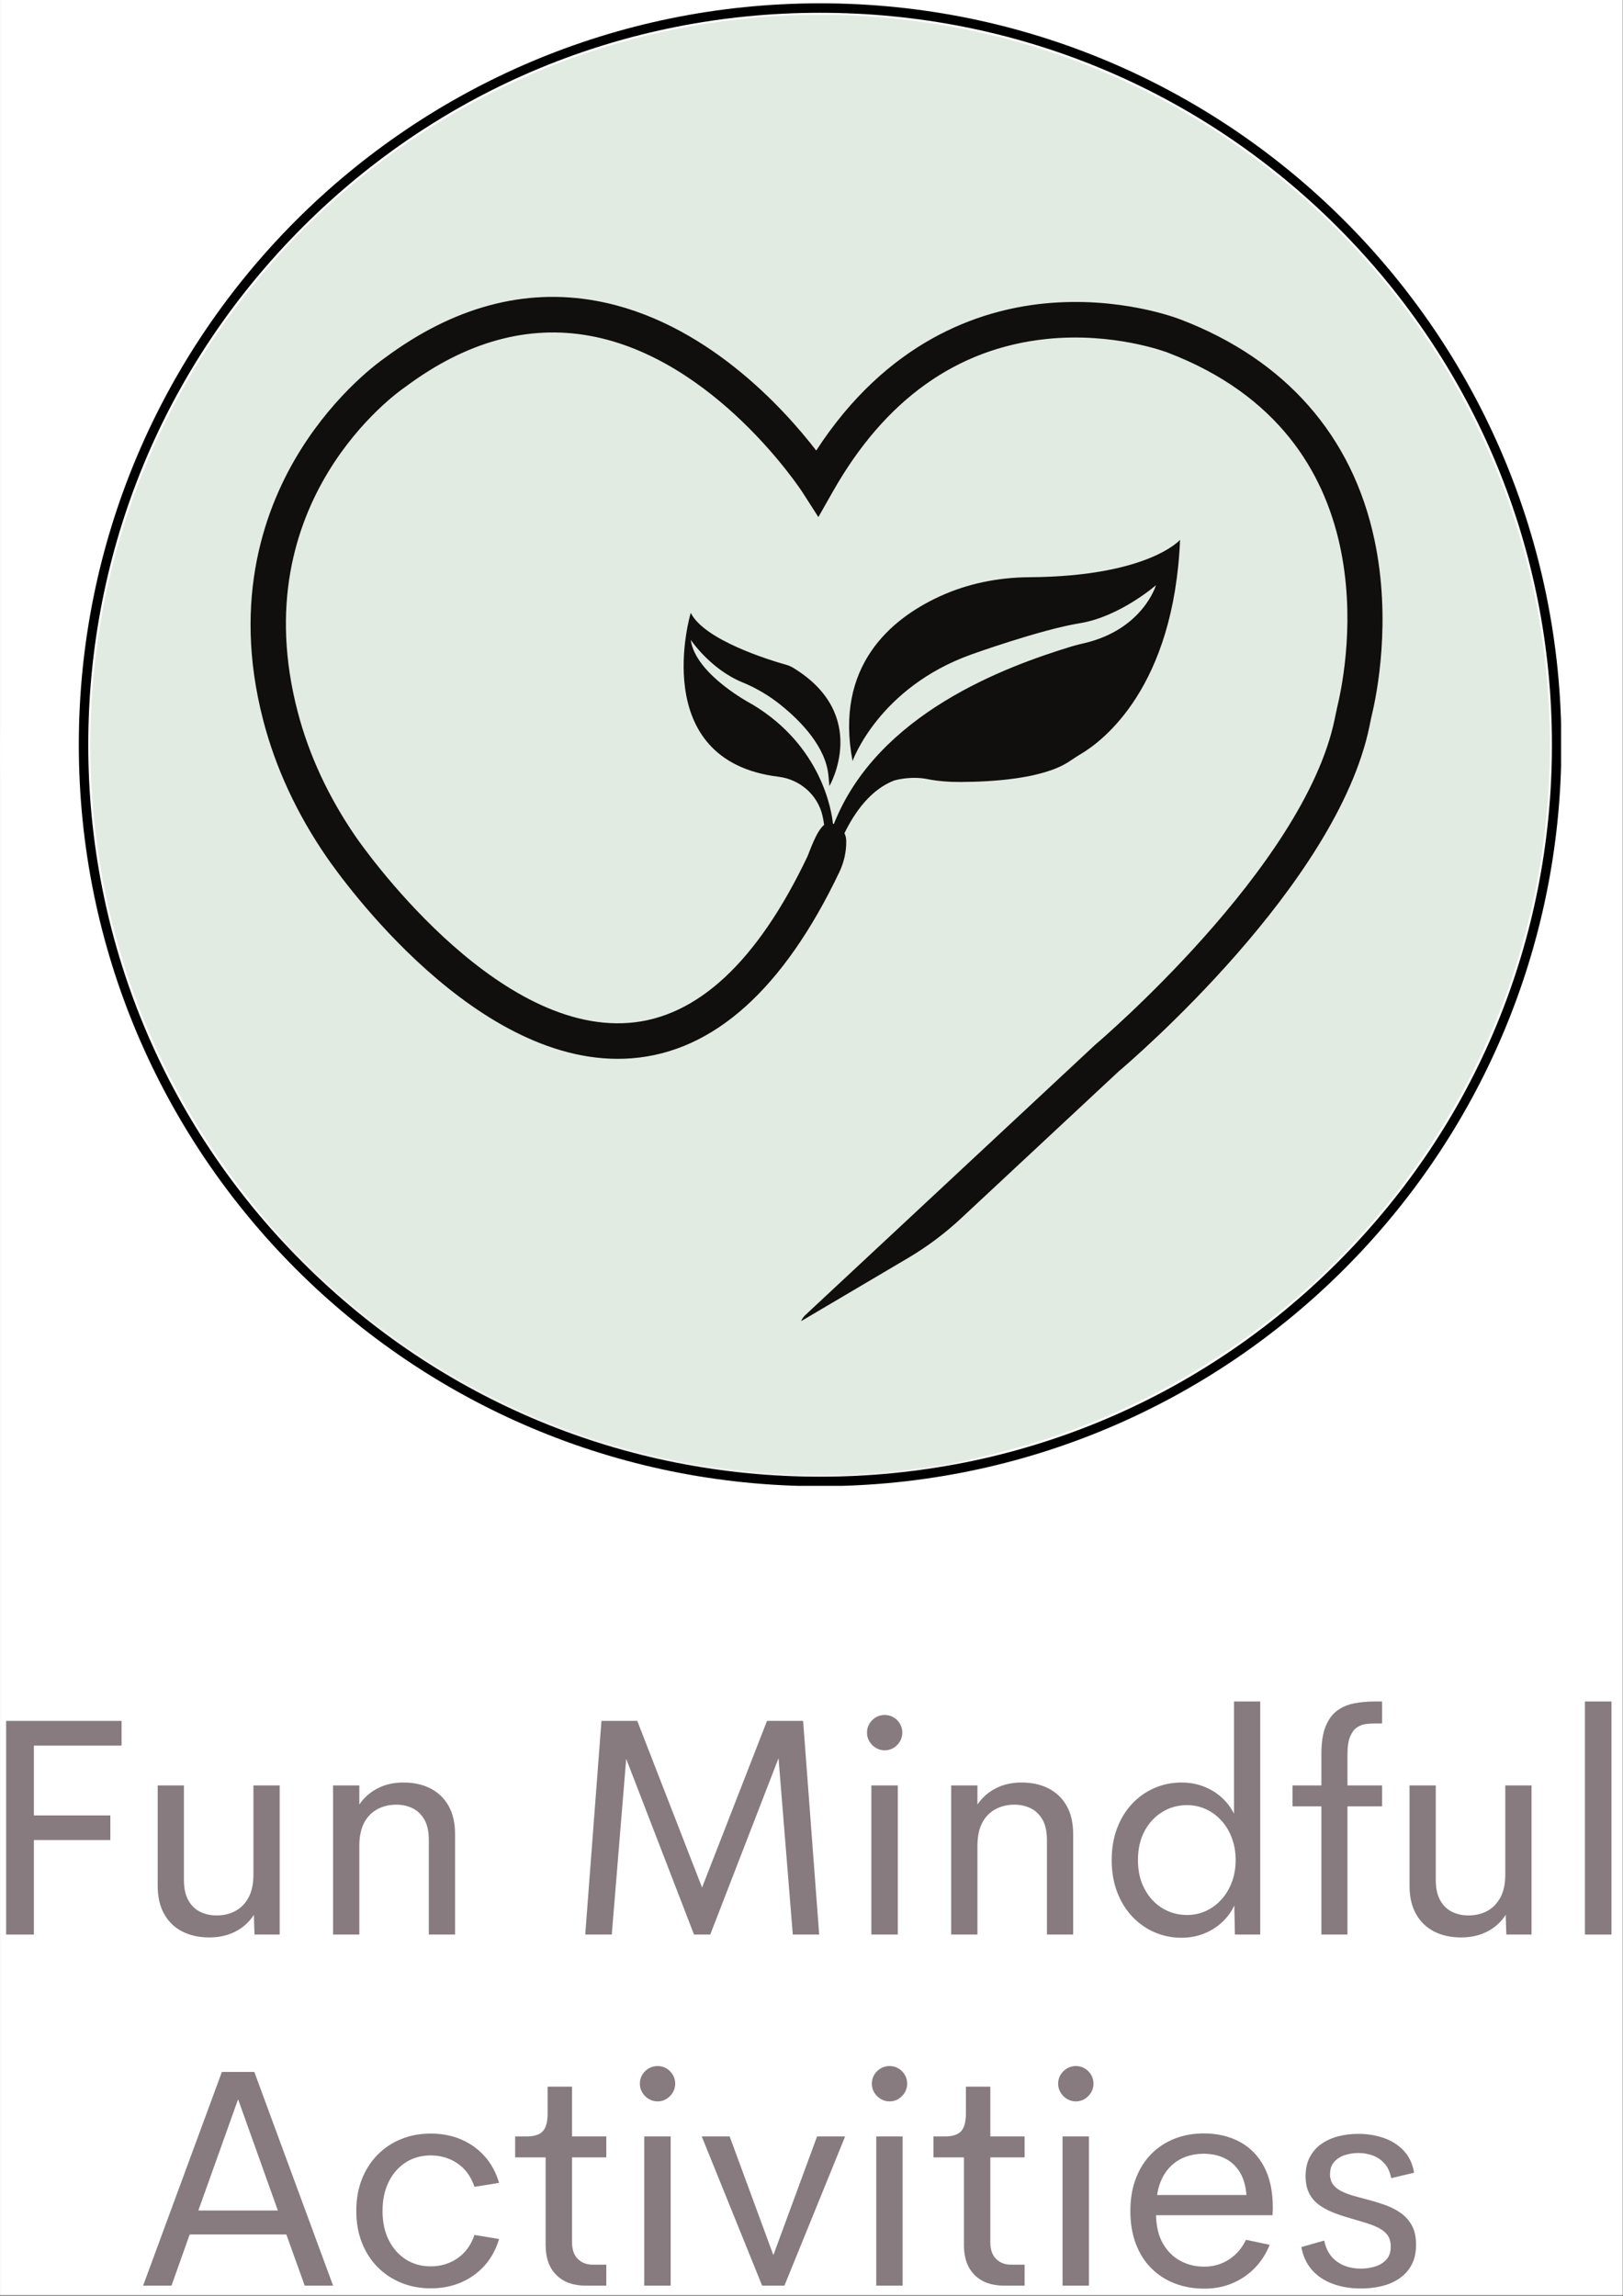 <svg version="1.0" preserveAspectRatio="xMidYMid meet" height="3175" viewBox="0 0 1683.75 2381.25" zoomAndPan="magnify" width="2245" xmlns:xlink="http://www.w3.org/1999/xlink" xmlns="http://www.w3.org/2000/svg"><rect x="0" y="0" width="1683.75" height="2381.25" fill="#333333" stroke="none"/><defs><g></g><clipPath id="226f709292"><path clip-rule="nonzero" d="M 0.141 0 L 1683.359 0 L 1683.359 2380.5 L 0.141 2380.5 Z M 0.141 0"></path></clipPath><clipPath id="a5dd0b5f41"><path clip-rule="nonzero" d="M 0.141 0 L 1683.332 0 L 1683.332 2380.457 L 0.141 2380.457 Z M 0.141 0"></path></clipPath><clipPath id="77b2819091"><path clip-rule="nonzero" d="M 0.141 0 L 1667.586 0 L 1667.586 1615.789 L 0.141 1615.789 Z M 0.141 0"></path></clipPath><clipPath id="60c8948f5a"><path clip-rule="nonzero" d="M 93.648 15.328 L 1607.961 15.328 L 1607.961 1529.641 L 93.648 1529.641 Z M 93.648 15.328"></path></clipPath><clipPath id="6debee4b52"><path clip-rule="nonzero" d="M 850.805 15.328 C 432.637 15.328 93.648 354.316 93.648 772.484 C 93.648 1190.648 432.637 1529.641 850.805 1529.641 C 1268.969 1529.641 1607.961 1190.648 1607.961 772.484 C 1607.961 354.316 1268.969 15.328 850.805 15.328 Z M 850.805 15.328"></path></clipPath><clipPath id="2daa7b6b65"><path clip-rule="nonzero" d="M 0.648 0.328 L 1514.961 0.328 L 1514.961 1514.641 L 0.648 1514.641 Z M 0.648 0.328"></path></clipPath><clipPath id="354f46e45e"><path clip-rule="nonzero" d="M 757.805 0.328 C 339.637 0.328 0.648 339.316 0.648 757.484 C 0.648 1175.648 339.637 1514.641 757.805 1514.641 C 1175.969 1514.641 1514.961 1175.648 1514.961 757.484 C 1514.961 339.316 1175.969 0.328 757.805 0.328 Z M 757.805 0.328"></path></clipPath><clipPath id="78e417e603"><rect height="1515" y="0" width="1515" x="0"></rect></clipPath><clipPath id="3ceb4e19fa"><path clip-rule="nonzero" d="M 259 307 L 1435 307 L 1435 1370.699 L 259 1370.699 Z M 259 307"></path></clipPath><clipPath id="b427d07912"><path clip-rule="nonzero" d="M 81.762 3.441 L 1619.5 3.441 L 1619.5 1541.18 L 81.762 1541.18 Z M 81.762 3.441"></path></clipPath><clipPath id="e74c4c496b"><path clip-rule="nonzero" d="M 0.141 1684 L 1683.359 1684 L 1683.359 2380.5 L 0.141 2380.5 Z M 0.141 1684"></path></clipPath><clipPath id="6a0b59bdd2"><rect height="697" y="0" width="1684" x="0"></rect></clipPath><clipPath id="ef03af3139"><rect height="2381" y="0" width="1684" x="0"></rect></clipPath></defs><g clip-path="url(#226f709292)"><path fill-rule="nonzero" fill-opacity="1" d="M 0.141 0 L 1683.359 0 L 1683.359 2380.5 L 0.141 2380.5 Z M 0.141 0" fill="#ffffff"></path><g transform="matrix(1, 0, 0, 1, 0, 0)"><g clip-path="url(#ef03af3139)"><g clip-path="url(#a5dd0b5f41)"><path fill-rule="nonzero" fill-opacity="1" d="M 0.141 0 L 1683.332 0 L 1683.332 2380.457 L 0.141 2380.457 Z M 0.141 0" fill="#ffffff"></path></g><g clip-path="url(#77b2819091)"><path fill-rule="nonzero" fill-opacity="1" d="M 1667.637 782.078 C 1667.637 795.723 1667.301 809.359 1666.633 822.988 C 1665.961 836.617 1664.961 850.223 1663.621 863.801 C 1662.285 877.379 1660.613 890.914 1658.613 904.414 C 1656.609 917.91 1654.277 931.352 1651.617 944.73 C 1648.953 958.113 1645.965 971.418 1642.648 984.66 C 1639.336 997.898 1635.695 1011.043 1631.734 1024.098 C 1627.773 1037.156 1623.496 1050.105 1618.898 1062.957 C 1614.301 1075.805 1609.395 1088.531 1604.172 1101.137 C 1598.949 1113.742 1593.422 1126.215 1587.586 1138.551 C 1581.754 1150.887 1575.621 1163.07 1569.188 1175.105 C 1562.758 1187.141 1556.031 1199.004 1549.02 1210.711 C 1542.004 1222.41 1534.707 1233.938 1527.125 1245.281 C 1519.543 1256.629 1511.688 1267.781 1503.562 1278.742 C 1495.434 1289.703 1487.039 1300.453 1478.383 1311.004 C 1469.727 1321.551 1460.82 1331.879 1451.656 1341.988 C 1442.492 1352.098 1433.086 1361.977 1423.438 1371.629 C 1413.789 1381.273 1403.91 1390.684 1393.801 1399.848 C 1383.688 1409.008 1373.359 1417.918 1362.812 1426.574 C 1352.266 1435.23 1341.512 1443.625 1330.551 1451.75 C 1319.594 1459.879 1308.438 1467.734 1297.094 1475.312 C 1285.75 1482.891 1274.223 1490.188 1262.52 1497.203 C 1250.816 1504.219 1238.949 1510.945 1226.914 1517.379 C 1214.879 1523.812 1202.695 1529.945 1190.363 1535.777 C 1178.027 1541.609 1165.555 1547.137 1152.949 1552.359 C 1140.344 1557.582 1127.617 1562.492 1114.77 1567.086 C 1101.922 1571.684 1088.969 1575.965 1075.914 1579.926 C 1062.855 1583.887 1049.707 1587.523 1036.473 1590.84 C 1023.238 1594.152 1009.926 1597.145 996.543 1599.809 C 983.16 1602.469 969.723 1604.801 956.223 1606.805 C 942.727 1608.809 929.188 1610.477 915.609 1611.816 C 902.031 1613.148 888.426 1614.152 874.797 1614.824 C 861.168 1615.496 847.531 1615.828 833.887 1615.828 C 820.242 1615.828 806.605 1615.496 792.977 1614.824 C 779.352 1614.156 765.746 1613.152 752.168 1611.82 C 738.586 1610.48 725.051 1608.812 711.551 1606.809 C 698.055 1604.805 684.613 1602.469 671.23 1599.809 C 657.848 1597.145 644.539 1594.156 631.305 1590.84 C 618.066 1587.527 604.922 1583.887 591.863 1579.926 C 578.805 1575.965 565.855 1571.684 553.008 1567.086 C 540.16 1562.492 527.434 1557.582 514.828 1552.359 C 502.219 1547.137 489.75 1541.609 477.414 1535.777 C 465.078 1529.945 452.895 1523.812 440.863 1517.379 C 428.828 1510.945 416.961 1504.219 405.254 1497.203 C 393.551 1490.188 382.027 1482.887 370.684 1475.309 C 359.336 1467.734 348.184 1459.879 337.223 1451.75 C 326.266 1443.625 315.512 1435.23 304.965 1426.574 C 294.414 1417.918 284.086 1409.008 273.977 1399.848 C 263.867 1390.68 253.988 1381.273 244.34 1371.625 C 234.691 1361.977 225.285 1352.098 216.121 1341.988 C 206.957 1331.879 198.047 1321.551 189.391 1311.004 C 180.734 1300.453 172.344 1289.703 164.215 1278.742 C 156.086 1267.781 148.23 1256.629 140.652 1245.281 C 133.07 1233.938 125.773 1222.41 118.758 1210.707 C 111.742 1199.004 105.02 1187.137 98.586 1175.102 C 92.156 1163.066 86.023 1150.887 80.188 1138.551 C 74.355 1126.215 68.828 1113.742 63.605 1101.137 C 58.383 1088.531 53.473 1075.805 48.879 1062.957 C 44.281 1050.109 40 1037.156 36.039 1024.102 C 32.078 1011.043 28.441 997.898 25.125 984.66 C 21.809 971.418 18.82 958.113 16.16 944.73 C 13.496 931.352 11.164 917.91 9.164 904.414 C 7.16 890.914 5.492 877.379 4.152 863.801 C 2.816 850.223 1.812 836.617 1.145 822.988 C 0.473 809.359 0.141 795.723 0.141 782.078 C 0.141 768.43 0.473 754.793 1.145 741.168 C 1.812 727.543 2.816 713.938 4.152 700.359 C 5.492 686.777 7.16 673.238 9.164 659.746 C 11.164 646.246 13.496 632.809 16.16 619.426 C 18.82 606.043 21.809 592.734 25.125 579.496 C 28.441 566.258 32.078 553.113 36.039 540.055 C 40 527 44.281 514.047 48.879 501.199 C 53.473 488.352 58.383 475.625 63.605 463.016 C 68.828 450.41 74.355 437.938 80.188 425.602 C 86.023 413.266 92.156 401.086 98.586 389.051 C 105.02 377.016 111.742 365.152 118.758 353.445 C 125.773 341.742 133.07 330.215 140.652 318.871 C 148.23 307.527 156.086 296.371 164.215 285.41 C 172.344 274.449 180.734 263.699 189.391 253.152 C 198.047 242.605 206.957 232.273 216.121 222.164 C 225.285 212.055 234.691 202.176 244.34 192.531 C 253.988 182.883 263.867 173.473 273.977 164.309 C 284.086 155.145 294.414 146.238 304.965 137.582 C 315.512 128.926 326.266 120.531 337.223 112.406 C 348.184 104.281 359.336 96.422 370.684 88.844 C 382.027 81.266 393.551 73.965 405.254 66.949 C 416.961 59.938 428.828 53.215 440.863 46.781 C 452.895 40.348 465.078 34.215 477.414 28.379 C 489.75 22.547 502.219 17.02 514.828 11.797 C 527.434 6.574 540.16 1.664 553.008 -2.934 C 565.855 -7.527 578.805 -11.809 591.863 -15.77 C 604.922 -19.73 618.066 -23.371 631.305 -26.684 C 644.539 -30 657.848 -32.992 671.23 -35.652 C 684.613 -38.312 698.055 -40.645 711.551 -42.648 C 725.051 -44.645 738.586 -46.312 752.168 -47.656 C 765.746 -48.992 779.352 -49.996 792.977 -50.668 C 806.605 -51.336 820.242 -51.672 833.887 -51.672 C 847.531 -51.672 861.168 -51.336 874.797 -50.668 C 888.426 -49.996 902.031 -48.992 915.609 -47.656 C 929.188 -46.312 942.727 -44.645 956.223 -42.648 C 969.723 -40.645 983.16 -38.312 996.543 -35.652 C 1009.926 -32.992 1023.238 -30 1036.473 -26.684 C 1049.707 -23.371 1062.855 -19.73 1075.914 -15.77 C 1088.969 -11.809 1101.922 -7.531 1114.77 -2.934 C 1127.617 1.66 1140.344 6.57 1152.949 11.793 C 1165.555 17.016 1178.027 22.543 1190.363 28.379 C 1202.695 34.207 1214.879 40.34 1226.914 46.773 C 1238.949 53.207 1250.816 59.93 1262.52 66.945 C 1274.223 73.961 1285.75 81.258 1297.094 88.84 C 1308.438 96.422 1319.594 104.277 1330.551 112.406 C 1341.512 120.531 1352.266 128.926 1362.812 137.582 C 1373.359 146.238 1383.688 155.145 1393.801 164.309 C 1403.91 173.473 1413.789 182.883 1423.438 192.527 C 1433.086 202.176 1442.492 212.055 1451.656 222.164 C 1460.82 232.273 1469.727 242.602 1478.383 253.148 C 1487.039 263.699 1495.434 274.449 1503.562 285.406 C 1511.688 296.367 1519.543 307.523 1527.125 318.867 C 1534.707 330.211 1542.004 341.734 1549.02 353.441 C 1556.031 365.148 1562.758 377.016 1569.188 389.047 C 1575.621 401.082 1581.754 413.266 1587.586 425.598 C 1593.422 437.938 1598.949 450.41 1604.172 463.012 C 1609.395 475.621 1614.301 488.348 1618.898 501.191 C 1623.496 514.039 1627.773 526.996 1631.734 540.055 C 1635.695 553.109 1639.336 566.258 1642.648 579.492 C 1645.965 592.73 1648.953 606.039 1651.617 619.422 C 1654.277 632.805 1656.609 646.242 1658.613 659.742 C 1660.613 673.238 1662.285 686.777 1663.621 700.359 C 1664.961 713.938 1665.961 727.543 1666.633 741.168 C 1667.301 754.793 1667.637 768.43 1667.637 782.078 Z M 1667.637 782.078" fill="#ffffff"></path></g><path fill-rule="nonzero" fill-opacity="0.059" d="M 1546.473 823.246 C 1546.473 834.91 1546.188 846.566 1545.613 858.211 C 1545.043 869.855 1544.184 881.488 1543.043 893.098 C 1541.898 904.703 1540.473 916.273 1538.762 927.809 C 1537.051 939.344 1535.055 950.832 1532.781 962.27 C 1530.508 973.707 1527.953 985.082 1525.117 996.391 C 1522.285 1007.703 1519.176 1018.941 1515.789 1030.102 C 1512.406 1041.258 1508.746 1052.332 1504.82 1063.312 C 1500.891 1074.289 1496.695 1085.168 1492.23 1095.945 C 1487.77 1106.719 1483.043 1117.375 1478.059 1127.918 C 1473.07 1138.461 1467.832 1148.875 1462.332 1159.16 C 1456.836 1169.445 1451.09 1179.586 1445.094 1189.59 C 1439.098 1199.594 1432.859 1209.445 1426.383 1219.145 C 1419.902 1228.84 1413.191 1238.371 1406.242 1247.738 C 1399.297 1257.102 1392.121 1266.293 1384.723 1275.309 C 1377.328 1284.324 1369.711 1293.148 1361.879 1301.789 C 1354.047 1310.434 1346.008 1318.875 1337.762 1327.121 C 1329.516 1335.371 1321.074 1343.41 1312.43 1351.242 C 1303.789 1359.074 1294.965 1366.691 1285.949 1374.09 C 1276.934 1381.484 1267.742 1388.66 1258.375 1395.605 C 1249.008 1402.555 1239.477 1409.266 1229.781 1415.746 C 1220.082 1422.223 1210.234 1428.457 1200.23 1434.453 C 1190.227 1440.453 1180.086 1446.195 1169.801 1451.695 C 1159.516 1457.191 1149.102 1462.434 1138.559 1467.418 C 1128.016 1472.402 1117.359 1477.125 1106.582 1481.59 C 1095.809 1486.059 1084.934 1490.25 1073.953 1494.18 C 1062.973 1498.105 1051.902 1501.766 1040.742 1505.148 C 1029.582 1508.535 1018.344 1511.645 1007.031 1514.477 C 995.719 1517.312 984.344 1519.867 972.906 1522.141 C 961.469 1524.414 949.98 1526.406 938.445 1528.121 C 926.91 1529.832 915.34 1531.258 903.734 1532.402 C 892.129 1533.543 880.5 1534.402 868.852 1534.973 C 857.207 1535.547 845.551 1535.828 833.887 1535.832 C 822.227 1535.828 810.57 1535.547 798.922 1534.973 C 787.277 1534.402 775.648 1533.543 764.043 1532.402 C 752.438 1531.258 740.867 1529.832 729.332 1528.121 C 717.793 1526.406 706.309 1524.414 694.871 1522.141 C 683.434 1519.863 672.059 1517.309 660.746 1514.473 C 649.434 1511.645 638.195 1508.535 627.035 1505.148 C 615.875 1501.766 604.805 1498.105 593.824 1494.18 C 582.844 1490.25 571.969 1486.059 561.195 1481.59 C 550.418 1477.125 539.762 1472.402 529.219 1467.418 C 518.676 1462.43 508.262 1457.188 497.977 1451.691 C 487.695 1446.195 477.551 1440.445 467.547 1434.449 C 457.543 1428.453 447.695 1422.219 437.996 1415.742 C 428.301 1409.262 418.77 1402.551 409.402 1395.605 C 400.035 1388.66 390.844 1381.484 381.828 1374.09 C 372.816 1366.691 363.988 1359.074 355.348 1351.242 C 346.703 1343.41 338.262 1335.371 330.016 1327.125 C 321.77 1318.879 313.73 1310.434 305.898 1301.793 C 298.066 1293.152 290.453 1284.324 283.055 1275.309 C 275.656 1266.293 268.48 1257.102 261.535 1247.738 C 254.59 1238.371 247.875 1228.84 241.395 1219.145 C 234.918 1209.445 228.68 1199.594 222.684 1189.59 C 216.688 1179.586 210.941 1169.445 205.445 1159.16 C 199.949 1148.875 194.707 1138.465 189.719 1127.922 C 184.734 1117.379 180.008 1106.719 175.547 1095.945 C 171.082 1085.168 166.887 1074.289 162.957 1063.312 C 159.031 1052.332 155.371 1041.258 151.988 1030.102 C 148.602 1018.941 145.492 1007.703 142.66 996.391 C 139.824 985.082 137.27 973.703 134.996 962.266 C 132.719 950.828 130.727 939.344 129.016 927.805 C 127.305 916.27 125.879 904.699 124.734 893.094 C 123.59 881.488 122.734 869.855 122.16 858.211 C 121.59 846.566 121.305 834.91 121.305 823.246 C 121.305 811.582 121.59 799.926 122.16 788.281 C 122.734 776.637 123.59 765.004 124.734 753.398 C 125.879 741.793 127.305 730.223 129.016 718.684 C 130.727 707.148 132.719 695.664 134.996 684.227 C 137.27 672.785 139.824 661.41 142.66 650.102 C 145.492 638.789 148.602 627.555 151.988 616.398 C 155.371 605.238 159.031 594.168 162.957 583.184 C 166.887 572.203 171.082 561.328 175.547 550.551 C 180.008 539.777 184.734 529.117 189.719 518.578 C 194.707 508.035 199.945 497.621 205.445 487.34 C 210.941 477.055 216.688 466.91 222.684 456.906 C 228.68 446.902 234.918 437.055 241.395 427.355 C 247.875 417.656 254.586 408.125 261.535 398.762 C 268.48 389.391 275.656 380.199 283.055 371.188 C 290.449 362.168 298.066 353.344 305.898 344.703 C 313.73 336.059 321.77 327.617 330.016 319.371 C 338.262 311.125 346.703 303.086 355.344 295.254 C 363.988 287.422 372.812 279.809 381.828 272.41 C 390.844 265.012 400.035 257.836 409.402 250.887 C 418.77 243.941 428.301 237.23 437.996 230.75 C 447.695 224.273 457.543 218.035 467.547 212.039 C 477.551 206.043 487.691 200.297 497.977 194.801 C 508.262 189.305 518.676 184.066 529.219 179.082 C 539.762 174.094 550.418 169.371 561.195 164.906 C 571.969 160.438 582.844 156.242 593.824 152.312 C 604.805 148.383 615.875 144.727 627.035 141.344 C 638.195 137.961 649.434 134.852 660.746 132.02 C 672.059 129.184 683.434 126.633 694.871 124.352 C 706.309 122.082 717.793 120.086 729.332 118.375 C 740.867 116.664 752.438 115.238 764.043 114.094 C 775.648 112.953 787.273 112.094 798.922 111.523 C 810.57 110.949 822.227 110.664 833.887 110.664 C 845.551 110.664 857.203 110.949 868.852 111.523 C 880.5 112.094 892.129 112.953 903.734 114.094 C 915.34 115.238 926.91 116.668 938.445 118.379 C 949.98 120.09 961.469 122.086 972.906 124.355 C 984.344 126.633 995.719 129.188 1007.031 132.02 C 1018.344 134.852 1029.582 137.961 1040.742 141.344 C 1051.898 144.727 1062.969 148.383 1073.949 152.312 C 1084.93 156.238 1095.809 160.434 1106.582 164.902 C 1117.355 169.367 1128.016 174.094 1138.559 179.078 C 1149.098 184.066 1159.512 189.305 1169.797 194.801 C 1180.082 200.297 1190.227 206.043 1200.23 212.039 C 1210.23 218.035 1220.082 224.273 1229.777 230.75 C 1239.477 237.23 1249.008 243.941 1258.375 250.887 C 1267.742 257.836 1276.934 265.008 1285.945 272.406 C 1294.961 279.809 1303.789 287.422 1312.43 295.254 C 1321.07 303.086 1329.516 311.125 1337.762 319.371 C 1346.008 327.617 1354.047 336.059 1361.879 344.703 C 1369.711 353.344 1377.324 362.168 1384.723 371.188 C 1392.121 380.199 1399.293 389.391 1406.242 398.758 C 1413.188 408.121 1419.902 417.652 1426.379 427.352 C 1432.859 437.051 1439.098 446.898 1445.094 456.906 C 1451.086 466.91 1456.836 477.055 1462.332 487.336 C 1467.828 497.621 1473.07 508.031 1478.059 518.574 C 1483.043 529.117 1487.766 539.773 1492.23 550.547 C 1496.691 561.324 1500.891 572.199 1504.816 583.18 C 1508.746 594.16 1512.402 605.23 1515.789 616.391 C 1519.176 627.551 1522.285 638.789 1525.117 650.102 C 1527.949 661.41 1530.504 672.785 1532.781 684.227 C 1535.055 695.664 1537.051 707.148 1538.762 718.684 C 1540.473 730.223 1541.898 741.793 1543.043 753.398 C 1544.184 765.004 1545.043 776.637 1545.613 788.281 C 1546.188 799.926 1546.473 811.582 1546.473 823.246 Z M 1546.473 823.246" fill="#000000"></path><path fill-rule="nonzero" fill-opacity="1" d="M 1518.516 782.078 C 1518.516 793.281 1518.238 804.48 1517.688 815.672 C 1517.141 826.863 1516.316 838.031 1515.219 849.18 C 1514.117 860.332 1512.746 871.449 1511.105 882.535 C 1509.461 893.617 1507.547 904.652 1505.359 915.641 C 1503.172 926.633 1500.719 937.559 1497.996 948.426 C 1495.273 959.297 1492.289 970.09 1489.035 980.816 C 1485.781 991.539 1482.27 1002.172 1478.492 1012.723 C 1474.719 1023.27 1470.688 1033.723 1466.398 1044.074 C 1462.113 1054.426 1457.574 1064.668 1452.781 1074.793 C 1447.992 1084.922 1442.957 1094.926 1437.676 1104.809 C 1432.395 1114.688 1426.871 1124.434 1421.113 1134.047 C 1415.352 1143.656 1409.359 1153.121 1403.133 1162.438 C 1396.91 1171.754 1390.461 1180.914 1383.785 1189.914 C 1377.109 1198.91 1370.219 1207.742 1363.113 1216.406 C 1356.004 1225.066 1348.688 1233.547 1341.164 1241.848 C 1333.637 1250.152 1325.914 1258.262 1317.992 1266.184 C 1310.07 1274.109 1301.957 1281.832 1293.656 1289.355 C 1285.352 1296.879 1276.871 1304.195 1268.211 1311.305 C 1259.551 1318.41 1250.719 1325.301 1241.719 1331.973 C 1232.719 1338.648 1223.562 1345.094 1214.246 1351.32 C 1204.93 1357.547 1195.469 1363.543 1185.855 1369.301 C 1176.246 1375.062 1166.5 1380.586 1156.617 1385.867 C 1146.738 1391.152 1136.73 1396.188 1126.605 1400.973 C 1116.477 1405.762 1106.234 1410.301 1095.883 1414.59 C 1085.531 1418.875 1075.082 1422.906 1064.531 1426.684 C 1053.98 1430.461 1043.348 1433.977 1032.625 1437.227 C 1021.902 1440.477 1011.109 1443.465 1000.238 1446.188 C 989.371 1448.91 978.441 1451.363 967.453 1453.547 C 956.461 1455.73 945.426 1457.648 934.344 1459.293 C 923.262 1460.938 912.145 1462.309 900.992 1463.41 C 889.844 1464.504 878.672 1465.328 867.48 1465.879 C 856.289 1466.43 845.094 1466.707 833.887 1466.707 C 822.684 1466.707 811.484 1466.43 800.297 1465.883 C 789.105 1465.332 777.934 1464.504 766.781 1463.41 C 755.633 1462.309 744.516 1460.938 733.434 1459.293 C 722.348 1457.648 711.312 1455.73 700.324 1453.547 C 689.336 1451.363 678.406 1448.91 667.539 1446.188 C 656.668 1443.465 645.875 1440.477 635.152 1437.227 C 624.43 1433.973 613.793 1430.457 603.246 1426.684 C 592.695 1422.906 582.246 1418.875 571.895 1414.586 C 561.543 1410.297 551.301 1405.758 541.172 1400.973 C 531.043 1396.18 521.039 1391.145 511.156 1385.867 C 501.277 1380.582 491.531 1375.062 481.918 1369.297 C 472.309 1363.535 462.848 1357.543 453.531 1351.32 C 444.215 1345.094 435.055 1338.645 426.059 1331.973 C 417.059 1325.301 408.227 1318.406 399.566 1311.297 C 390.906 1304.191 382.422 1296.875 374.121 1289.352 C 365.82 1281.828 357.707 1274.102 349.785 1266.18 C 341.863 1258.258 334.137 1250.145 326.613 1241.84 C 319.09 1233.539 311.773 1225.059 304.664 1216.398 C 297.559 1207.738 290.664 1198.906 283.992 1189.906 C 277.316 1180.91 270.867 1171.75 264.641 1162.43 C 258.418 1153.113 252.426 1143.648 246.664 1134.039 C 240.906 1124.43 235.383 1114.684 230.102 1104.805 C 224.82 1094.922 219.785 1084.918 214.992 1074.789 C 210.203 1064.66 205.664 1054.418 201.375 1044.07 C 197.09 1033.719 193.059 1023.27 189.281 1012.723 C 185.508 1002.168 181.996 991.535 178.742 980.816 C 175.488 970.09 172.504 959.297 169.781 948.426 C 167.059 937.559 164.602 926.633 162.418 915.641 C 160.23 904.652 158.316 893.617 156.672 882.535 C 155.027 871.449 153.656 860.332 152.559 849.18 C 151.461 838.031 150.637 826.863 150.086 815.672 C 149.535 804.48 149.262 793.281 149.262 782.078 C 149.262 770.875 149.539 759.676 150.086 748.48 C 150.637 737.289 151.461 726.121 152.559 714.977 C 153.656 703.824 155.027 692.703 156.672 681.621 C 158.316 670.535 160.23 659.5 162.418 648.512 C 164.602 637.52 167.059 626.594 169.781 615.727 C 172.504 604.859 175.488 594.066 178.742 583.34 C 181.996 572.617 185.508 561.98 189.281 551.43 C 193.059 540.883 197.09 530.43 201.375 520.082 C 205.664 509.73 210.203 499.492 214.992 489.363 C 219.785 479.234 224.82 469.23 230.102 459.352 C 235.383 449.465 240.906 439.723 246.664 430.109 C 252.426 420.496 258.418 411.035 264.641 401.719 C 270.867 392.402 277.316 383.246 283.992 374.246 C 290.664 365.246 297.559 356.418 304.664 347.758 C 311.773 339.094 319.09 330.613 326.613 322.312 C 334.137 314.012 341.863 305.898 349.785 297.977 C 357.707 290.051 365.82 282.328 374.121 274.805 C 382.422 267.281 390.906 259.965 399.566 252.855 C 408.227 245.746 417.059 238.855 426.059 232.184 C 435.055 225.508 444.215 219.059 453.531 212.832 C 462.848 206.605 472.309 200.613 481.922 194.855 C 491.531 189.094 501.277 183.574 511.156 178.293 C 521.039 173.012 531.043 167.973 541.172 163.184 C 551.301 158.395 561.543 153.855 571.895 149.57 C 582.246 145.281 592.695 141.25 603.246 137.477 C 613.793 133.699 624.43 130.184 635.152 126.938 C 645.875 123.684 656.668 120.695 667.539 117.973 C 678.406 115.25 689.336 112.793 700.324 110.605 C 711.312 108.422 722.348 106.504 733.434 104.863 C 744.516 103.219 755.633 101.848 766.781 100.754 C 777.934 99.656 789.105 98.828 800.297 98.277 C 811.484 97.727 822.684 97.453 833.887 97.453 C 845.094 97.453 856.289 97.727 867.48 98.277 C 878.672 98.828 889.844 99.656 900.992 100.754 C 912.145 101.848 923.262 103.219 934.344 104.863 C 945.426 106.508 956.461 108.422 967.453 110.605 C 978.441 112.793 989.371 115.25 1000.238 117.973 C 1011.105 120.695 1021.902 123.684 1032.625 126.938 C 1043.348 130.184 1053.98 133.699 1064.531 137.477 C 1075.082 141.25 1085.531 145.281 1095.883 149.57 C 1106.234 153.855 1116.477 158.395 1126.605 163.184 C 1136.73 167.973 1146.738 173.012 1156.617 178.297 C 1166.5 183.578 1176.246 189.098 1185.855 194.855 C 1195.465 200.617 1204.93 206.609 1214.246 212.836 C 1223.562 219.062 1232.719 225.512 1241.719 232.184 C 1250.719 238.859 1259.551 245.75 1268.211 252.859 C 1276.871 259.969 1285.352 267.285 1293.656 274.809 C 1301.957 282.332 1310.07 290.055 1317.992 297.977 C 1325.914 305.898 1333.637 314.012 1341.164 322.312 C 1348.688 330.613 1356.004 339.094 1363.109 347.758 C 1370.219 356.418 1377.109 365.246 1383.785 374.246 C 1390.461 383.246 1396.91 392.402 1403.133 401.723 C 1409.359 411.039 1415.352 420.5 1421.113 430.109 C 1426.871 439.723 1432.395 449.469 1437.676 459.352 C 1442.957 469.23 1447.992 479.234 1452.781 489.367 C 1457.574 499.492 1462.113 509.734 1466.398 520.086 C 1470.688 530.434 1474.719 540.887 1478.492 551.438 C 1482.27 561.988 1485.781 572.617 1489.035 583.34 C 1492.285 594.066 1495.273 604.859 1497.996 615.727 C 1500.719 626.598 1503.172 637.523 1505.359 648.516 C 1507.547 659.504 1509.461 670.539 1511.105 681.621 C 1512.746 692.707 1514.117 703.824 1515.219 714.977 C 1516.316 726.121 1517.141 737.289 1517.688 748.48 C 1518.238 759.676 1518.516 770.875 1518.516 782.078 Z M 1518.516 782.078" fill="#124f86"></path><path fill-rule="nonzero" fill-opacity="1" d="M 202.871 1047.246 C 211.051 1066.855 220.125 1086.043 230.094 1104.805 C 240.668 1124.574 252.188 1143.777 264.648 1162.422 C 277.109 1181.062 290.449 1199.051 304.676 1216.383 C 318.891 1233.723 333.922 1250.32 349.77 1266.18 C 365.629 1282.035 382.23 1297.074 399.566 1311.305 C 416.898 1325.527 434.887 1338.867 453.531 1351.328 C 472.168 1363.781 491.375 1375.293 511.145 1385.859 C 530.926 1396.426 551.18 1406 571.906 1414.582 C 592.617 1423.16 613.703 1430.707 635.156 1437.215 C 656.617 1443.73 678.344 1449.18 700.336 1453.559 C 722.324 1457.93 744.477 1461.219 766.789 1463.414 C 789.105 1465.609 811.473 1466.703 833.895 1466.699 C 841.516 1466.699 849.137 1466.566 856.754 1466.309 C 864.379 1466.059 872 1465.68 879.613 1465.18 C 887.223 1464.672 894.824 1464.043 902.414 1463.281 C 910.004 1462.508 917.574 1461.613 925.133 1460.59 C 932.695 1459.574 940.242 1458.43 947.766 1457.16 C 955.285 1455.898 962.781 1454.512 970.258 1453 C 977.734 1451.48 985.184 1449.836 992.605 1448.07 C 1000.023 1446.297 1007.406 1444.398 1014.758 1442.375 C 1022.121 1440.363 1029.445 1438.23 1036.738 1435.973 C 1044.02 1433.715 1051.262 1431.336 1058.465 1428.836 C 1065.664 1426.332 1072.824 1423.703 1079.938 1420.961 C 1087.055 1418.219 1094.129 1415.355 1101.152 1412.379 C 1108.172 1409.395 1115.141 1406.297 1122.059 1403.086 C 1128.977 1399.879 1135.84 1396.555 1142.648 1393.117 C 1149.461 1389.68 1156.211 1386.129 1162.902 1382.465 C 1169.594 1378.797 1176.223 1375.02 1182.789 1371.137 C 1189.352 1367.246 1195.848 1363.254 1202.277 1359.152 C 1208.703 1355.047 1215.055 1350.836 1221.34 1346.52 C 1227.637 1342.203 1233.859 1337.785 1240.008 1333.266 C 1246.145 1328.738 1252.207 1324.109 1258.191 1319.383 C 1264.176 1314.656 1270.074 1309.836 1275.898 1304.91 C 1281.723 1299.98 1287.461 1294.957 1293.121 1289.84 C 1298.777 1284.719 1304.348 1279.508 1309.832 1274.203 C 1315.312 1268.902 1320.703 1263.512 1326.008 1258.031 C 1331.312 1252.543 1336.523 1246.977 1341.641 1241.316 C 1346.762 1235.66 1351.785 1229.918 1356.711 1224.094 C 1361.637 1218.273 1366.461 1212.371 1371.188 1206.391 C 1375.914 1200.395 1380.543 1194.324 1385.066 1188.176 C 1389.59 1182.035 1394.008 1175.82 1398.324 1169.539 C 1402.641 1163.254 1406.852 1156.902 1410.957 1150.473 C 1415.059 1144.043 1419.051 1137.547 1422.938 1130.984 C 1426.828 1124.422 1430.602 1117.793 1434.27 1111.102 C 1437.93 1104.41 1441.48 1097.66 1444.918 1090.848 C 1448.367 1084.039 1451.699 1077.176 1454.918 1070.254 C 1458.121 1063.34 1461.211 1056.371 1464.184 1049.352 C 1467.16 1042.324 1470.023 1035.254 1472.766 1028.133 C 1475.508 1021.02 1478.133 1013.863 1480.641 1006.66 C 1483.141 999.449 1485.52 992.199 1487.777 984.906 C 1490.035 977.625 1492.168 970.305 1494.18 962.957 C 1496.199 955.605 1498.098 948.223 1499.871 940.805 C 1501.641 933.383 1503.285 925.934 1504.801 918.453 C 1506.316 910.98 1507.703 903.48 1508.965 895.961 C 1510.234 888.438 1511.375 880.895 1512.395 873.332 C 1513.418 865.773 1514.312 858.199 1515.082 850.613 C 1515.844 843.023 1516.477 835.422 1516.98 827.809 C 1517.496 820.195 1517.883 812.574 1518.145 804.949 C 1518.395 797.332 1518.516 789.715 1518.512 782.094 C 1518.516 774.461 1518.395 766.832 1518.145 759.203 C 1517.883 751.578 1517.496 743.961 1516.98 736.348 C 1516.477 728.734 1515.844 721.133 1515.082 713.543 C 1514.312 705.957 1513.418 698.383 1512.395 690.824 C 1511.375 683.27 1510.234 675.738 1508.965 668.223 C 1507.703 660.691 1506.316 653.188 1504.801 645.703 C 1503.285 638.234 1501.641 630.793 1499.871 623.383 C 1498.098 615.957 1496.199 608.562 1494.18 601.203 C 1492.168 593.852 1490.035 586.531 1487.777 579.25 C 1485.52 571.957 1483.141 564.703 1480.641 557.492 C 1478.133 550.293 1475.508 543.141 1472.766 536.023 C 1470.023 528.906 1467.16 521.836 1464.184 514.809 C 1461.211 507.789 1458.121 500.82 1454.918 493.902 C 1451.699 486.984 1448.367 480.117 1444.918 473.309 C 1441.48 466.5 1437.934 459.746 1434.27 453.059 C 1430.602 446.375 1426.828 439.758 1422.938 433.203 C 1419.051 426.637 1415.059 420.145 1410.957 413.711 C 1406.852 407.277 1402.641 400.914 1398.324 394.621 C 1394.008 388.332 1389.59 382.121 1385.066 375.98 C 1380.543 369.844 1375.914 363.781 1371.188 357.797 C 1367.332 352.949 1363.414 348.148 1359.43 343.406 C 680.465 475.574 347.016 831.984 202.871 1047.258 Z M 202.871 1047.246" fill="#13548f"></path><g clip-path="url(#60c8948f5a)"><g clip-path="url(#6debee4b52)"><g transform="matrix(1, 0, 0, 1, 93, 15)"><g clip-path="url(#78e417e603)"><g clip-path="url(#2daa7b6b65)"><g clip-path="url(#354f46e45e)"><path fill-rule="nonzero" fill-opacity="1" d="M 0.648 0.328 L 1514.961 0.328 L 1514.961 1514.641 L 0.648 1514.641 Z M 0.648 0.328" fill="#e2ebe2"></path></g></g></g></g></g></g><g clip-path="url(#3ceb4e19fa)"><path fill-rule="nonzero" fill-opacity="1" d="M 1425.902 559.891 C 1402.996 451.895 1333.332 372.871 1224.68 331.371 C 1222.152 330.371 1161.723 306.902 1082.977 314.844 C 1014.727 321.727 920.332 354.254 846.762 467.309 C 813.062 423.602 731.02 332.637 618.633 312.078 C 544.238 298.492 470.43 318.371 399.297 371.191 C 394.27 374.664 349.484 406.516 311.906 466.602 C 275.824 524.215 239.832 619.684 273.148 747.441 C 285.941 796.559 307.996 844.086 338.664 888.699 C 354.277 911.406 495.691 1110.281 655.539 1097.691 C 740.371 1091.016 812.797 1026.047 870.758 904.582 C 875.668 894.258 878.137 882.938 877.902 872.113 C 877.902 869.289 877.195 866.645 876.051 864.23 C 887.164 841.527 903.75 818.762 927.656 809.559 C 927.656 809.559 944.18 804.5 962.324 808.145 C 973.586 810.379 985.086 811.145 996.582 811.086 C 1028.281 811 1081.242 807.969 1108.5 790.324 C 1112.879 787.469 1117.176 784.527 1121.645 781.883 C 1144.578 768.176 1217.77 712.738 1224.238 559.922 C 1224.238 559.922 1191.336 597.918 1067.801 598.715 C 1035.66 598.918 1003.758 605.273 974.586 618.742 C 923.805 642.184 865.785 690.945 884.461 789.383 C 884.461 789.383 911.336 713.531 1007.316 678.973 C 1007.316 678.973 1079.301 653.062 1120.586 646.359 C 1161.84 639.625 1199.273 606.977 1199.273 606.977 C 1199.273 606.977 1185.777 652.918 1124.73 667.152 C 1120.469 668.121 1116.203 669.152 1112.027 670.414 C 1043.484 691.328 910.426 739.914 865.082 854.672 C 864.758 854.555 864.434 854.438 864.109 854.348 C 862.789 841.41 852.555 774.059 780.805 730.824 C 780.805 730.824 721.492 700.09 716.582 663.621 C 716.582 663.621 736.754 694.031 770.25 707.766 C 784.57 713.621 797.949 721.562 810.004 731.266 C 831.09 748.234 856.73 774.734 859.492 804.734 L 860.465 815.32 C 860.465 815.32 903.367 741.59 822.738 692.59 C 820.473 691.238 818.031 690.211 815.504 689.504 C 798.859 684.828 730.961 664.18 716.582 635.684 C 716.582 635.684 670.801 788.824 807.652 805.676 C 829.883 808.379 848.348 824.469 853.32 846.262 C 853.965 849.145 854.523 852.289 854.996 855.586 C 846.672 862.145 839.586 884.348 837.5 888.73 C 785.629 997.434 723.434 1055.398 652.656 1060.957 C 511.07 1072.074 374.746 876.145 369.012 867.82 C 340.754 826.734 320.492 783.117 308.789 738.148 C 251.711 519.129 413.414 406.164 420.266 401.484 L 420.969 400.984 C 483.633 354.371 547.855 336.664 611.84 348.312 C 742.078 371.988 831.648 509.246 832.527 510.629 L 848.996 536.332 L 864.082 509.777 C 917.98 414.723 992.379 361.516 1085.18 351.664 C 1155.344 344.223 1210.625 365.43 1211.332 365.695 C 1441.516 453.633 1398.438 686.828 1387.438 732.68 C 1386.617 736.207 1385.883 739.766 1385.145 743.324 L 1384.645 745.855 C 1353.035 899.555 1138.227 1081.898 1136.082 1083.75 L 835.5 1364.004 C 833.5 1365.859 832.059 1368.004 831.09 1370.355 L 941.684 1305.066 C 961.648 1293.301 980.262 1279.391 997.199 1263.566 L 1160.164 1111.633 C 1173.633 1100.223 1386.91 917.758 1420.727 753.266 L 1421.254 750.676 C 1421.902 747.531 1422.52 744.383 1423.285 741.238 C 1428.402 719.883 1443.691 643.652 1425.902 559.891" fill="#100f0d"></path></g><g clip-path="url(#b427d07912)"><path fill-rule="evenodd" fill-opacity="1" d="M 850.801 3.441 C 426.062 3.441 81.762 347.742 81.762 772.48 C 81.762 1197.219 426.062 1541.52 850.801 1541.52 C 1275.539 1541.52 1619.84 1197.219 1619.84 772.48 C 1619.84 347.742 1275.539 3.441 850.801 3.441 Z M 1387.656 1309.336 C 1244.254 1452.738 1053.598 1531.703 850.801 1531.703 C 648.004 1531.703 457.348 1452.738 313.945 1309.336 C 170.543 1165.934 91.578 975.277 91.578 772.48 C 91.578 569.684 170.543 379.027 313.945 235.625 C 457.348 92.227 648.004 13.262 850.801 13.262 C 1053.598 13.262 1244.254 92.227 1387.656 235.625 C 1531.055 379.027 1610.023 569.684 1610.023 772.48 C 1610.023 975.277 1531.055 1165.934 1387.656 1309.336 Z M 1387.656 1309.336" fill="#000000"></path></g><g clip-path="url(#e74c4c496b)"><g transform="matrix(1, 0, 0, 1, 0, 1684)"><g clip-path="url(#6a0b59bdd2)"><g fill-opacity="1" fill="#877b7f"><g transform="translate(-28.44, 322.6)"><g><path d="M 154.562 -195.969 L 63.594 -195.969 L 63.594 -123.562 L 142.922 -123.562 L 142.922 -98.062 L 63.594 -98.062 L 63.594 0 L 34.781 0 L 34.781 -221.625 L 154.562 -221.625 Z M 154.562 -195.969"></path></g></g><g transform="translate(138.875, 322.6)"><g><path d="M 124.031 -154.719 L 151.266 -154.719 L 151.266 0 L 125.141 0 L 124.5 -20.469 C 119.676 -13.008 113.301 -7.234 105.375 -3.141 C 97.457 0.941 88.41 2.984 78.234 2.984 C 67.629 2.984 58.312 0.941 50.281 -3.141 C 42.258 -7.234 35.992 -13.27 31.484 -21.25 C 26.973 -29.227 24.719 -38.988 24.719 -50.531 L 24.719 -154.719 L 51.938 -154.719 L 51.938 -56.672 C 51.938 -47.953 53.484 -40.863 56.578 -35.406 C 59.68 -29.957 63.801 -26 68.938 -23.531 C 74.082 -21.062 79.695 -19.828 85.781 -19.828 C 92.914 -19.828 99.344 -21.32 105.062 -24.312 C 110.781 -27.301 115.367 -31.914 118.828 -38.156 C 122.297 -44.406 124.031 -52.41 124.031 -62.172 Z M 124.031 -154.719"></path></g></g><g transform="translate(317.838, 322.6)"><g><path d="M 100.734 -157.719 C 111.336 -157.719 120.648 -155.672 128.672 -151.578 C 136.703 -147.484 142.973 -141.473 147.484 -133.547 C 151.992 -125.629 154.25 -115.848 154.25 -104.203 L 154.25 0 L 127.031 0 L 127.031 -98.062 C 127.031 -106.875 125.477 -113.957 122.375 -119.312 C 119.281 -124.664 115.188 -128.57 110.094 -131.031 C 105.008 -133.5 99.426 -134.734 93.344 -134.734 C 86.312 -134.734 79.883 -133.238 74.062 -130.25 C 68.238 -127.258 63.617 -122.664 60.203 -116.469 C 56.797 -110.281 55.039 -102.305 54.938 -92.547 L 54.938 0 L 27.703 0 L 27.703 -154.719 L 54.938 -154.719 L 54.938 -134.891 C 59.863 -142.129 66.234 -147.742 74.047 -151.734 C 81.867 -155.723 90.766 -157.719 100.734 -157.719 Z M 100.734 -157.719"></path></g></g><g transform="translate(496.958, 322.6)"><g></g></g><g transform="translate(580.695, 322.6)"><g><path d="M 269.156 0 L 241.766 0 L 226.969 -182.906 L 156.141 0 L 139.297 0 L 68.938 -182.266 L 53.984 0 L 26.438 0 L 43.281 -221.625 L 80.438 -221.625 L 147.641 -48.797 L 215.016 -221.625 L 252.469 -221.625 Z M 269.156 0"></path></g></g><g transform="translate(876.291, 322.6)"><g><path d="M 41.547 -191.094 C 38.191 -191.094 35.125 -191.93 32.344 -193.609 C 29.562 -195.285 27.332 -197.516 25.656 -200.297 C 23.977 -203.078 23.141 -206.145 23.141 -209.5 C 23.141 -212.852 23.977 -215.922 25.656 -218.703 C 27.332 -221.484 29.562 -223.688 32.344 -225.312 C 35.125 -226.945 38.191 -227.766 41.547 -227.766 C 44.91 -227.766 47.957 -226.945 50.688 -225.312 C 53.414 -223.688 55.617 -221.484 57.297 -218.703 C 58.973 -215.922 59.812 -212.852 59.812 -209.5 C 59.812 -206.145 58.973 -203.078 57.297 -200.297 C 55.617 -197.516 53.414 -195.285 50.688 -193.609 C 47.957 -191.93 44.91 -191.094 41.547 -191.094 Z M 27.703 0 L 27.703 -154.719 L 55.094 -154.719 L 55.094 0 Z M 27.703 0"></path></g></g><g transform="translate(959.082, 322.6)"><g><path d="M 100.734 -157.719 C 111.336 -157.719 120.648 -155.672 128.672 -151.578 C 136.703 -147.484 142.973 -141.473 147.484 -133.547 C 151.992 -125.629 154.25 -115.848 154.25 -104.203 L 154.25 0 L 127.031 0 L 127.031 -98.062 C 127.031 -106.875 125.477 -113.957 122.375 -119.312 C 119.281 -124.664 115.188 -128.57 110.094 -131.031 C 105.008 -133.5 99.426 -134.734 93.344 -134.734 C 86.312 -134.734 79.883 -133.238 74.062 -130.25 C 68.238 -127.258 63.617 -122.664 60.203 -116.469 C 56.797 -110.281 55.039 -102.305 54.938 -92.547 L 54.938 0 L 27.703 0 L 27.703 -154.719 L 54.938 -154.719 L 54.938 -134.891 C 59.863 -142.129 66.234 -147.742 74.047 -151.734 C 81.867 -155.723 90.766 -157.719 100.734 -157.719 Z M 100.734 -157.719"></path></g></g><g transform="translate(1138.203, 322.6)"><g><path d="M 141.984 -241.766 L 169.203 -241.766 L 169.203 0 L 142.922 0 L 142.297 -30.062 C 139.035 -23.238 134.648 -17.332 129.141 -12.344 C 123.641 -7.363 117.348 -3.508 110.266 -0.781 C 103.18 1.945 95.598 3.312 87.516 3.312 C 77.648 3.312 68.336 1.422 59.578 -2.359 C 50.816 -6.141 43.102 -11.57 36.438 -18.656 C 29.77 -25.738 24.547 -34.211 20.766 -44.078 C 16.992 -53.941 15.109 -65.008 15.109 -77.281 C 15.109 -89.457 16.992 -100.504 20.766 -110.422 C 24.547 -120.336 29.77 -128.812 36.438 -135.844 C 43.102 -142.875 50.816 -148.273 59.578 -152.047 C 68.336 -155.828 77.648 -157.719 87.516 -157.719 C 95.492 -157.719 102.992 -156.406 110.016 -153.781 C 117.047 -151.156 123.316 -147.398 128.828 -142.516 C 134.336 -137.641 138.723 -131.898 141.984 -125.297 Z M 93.188 -20.312 C 100.32 -20.312 106.93 -21.723 113.016 -24.547 C 119.098 -27.379 124.445 -31.367 129.062 -36.516 C 133.688 -41.66 137.281 -47.691 139.844 -54.609 C 142.414 -61.535 143.703 -69.094 143.703 -77.281 C 143.703 -85.469 142.414 -93.023 139.844 -99.953 C 137.281 -106.879 133.688 -112.91 129.062 -118.047 C 124.445 -123.191 119.07 -127.18 112.938 -130.016 C 106.801 -132.848 100.219 -134.266 93.188 -134.266 C 83.844 -134.266 75.312 -131.898 67.594 -127.172 C 59.883 -122.453 53.75 -115.844 49.188 -107.344 C 44.625 -98.844 42.344 -88.82 42.344 -77.281 C 42.344 -65.844 44.625 -55.848 49.188 -47.297 C 53.75 -38.742 59.883 -32.109 67.594 -27.391 C 75.312 -22.672 83.844 -20.312 93.188 -20.312 Z M 93.188 -20.312"></path></g></g><g transform="translate(1335.109, 322.6)"><g><path d="M 91.297 -218.953 C 88.461 -218.953 85.414 -218.766 82.156 -218.391 C 78.906 -218.023 75.812 -216.895 72.875 -215 C 69.938 -213.113 67.52 -209.969 65.625 -205.562 C 63.738 -201.156 62.797 -194.859 62.797 -186.672 L 62.797 -154.719 L 98.688 -154.719 L 98.688 -133 L 62.797 -133 L 62.797 0 L 35.734 0 L 35.734 -133 L 5.828 -133 L 5.828 -154.719 L 35.734 -154.719 L 35.734 -187.156 C 35.734 -199.113 37.203 -208.711 40.141 -215.953 C 43.078 -223.191 47.113 -228.672 52.25 -232.391 C 57.395 -236.117 63.328 -238.613 70.047 -239.875 C 76.766 -241.133 83.848 -241.766 91.297 -241.766 L 98.688 -241.766 L 98.688 -218.953 Z M 91.297 -218.953"></path></g></g><g transform="translate(1437.576, 322.6)"><g><path d="M 124.031 -154.719 L 151.266 -154.719 L 151.266 0 L 125.141 0 L 124.5 -20.469 C 119.676 -13.008 113.301 -7.234 105.375 -3.141 C 97.457 0.941 88.41 2.984 78.234 2.984 C 67.629 2.984 58.312 0.941 50.281 -3.141 C 42.258 -7.234 35.992 -13.27 31.484 -21.25 C 26.973 -29.227 24.719 -38.988 24.719 -50.531 L 24.719 -154.719 L 51.938 -154.719 L 51.938 -56.672 C 51.938 -47.953 53.484 -40.863 56.578 -35.406 C 59.68 -29.957 63.801 -26 68.938 -23.531 C 74.082 -21.062 79.695 -19.828 85.781 -19.828 C 92.914 -19.828 99.344 -21.32 105.062 -24.312 C 110.781 -27.301 115.367 -31.914 118.828 -38.156 C 122.297 -44.406 124.031 -52.41 124.031 -62.172 Z M 124.031 -154.719"></path></g></g><g transform="translate(1616.539, 322.6)"><g><path d="M 27.703 0 L 27.703 -241.766 L 55.25 -241.766 L 55.25 0 Z M 27.703 0"></path></g></g></g><g fill-opacity="1" fill="#877b7f"><g transform="translate(55.296, 686.73)"><g></g></g></g><g fill-opacity="1" fill="#877b7f"><g transform="translate(139.034, 686.73)"><g><path d="M 177.078 0 L 158.031 -53.047 L 57.766 -53.047 L 38.875 0 L 9.438 0 L 91.141 -221.625 L 124.812 -221.625 L 206.516 0 Z M 66.734 -77.906 L 149.219 -77.906 L 107.984 -193.297 Z M 66.734 -77.906"></path></g></g><g transform="translate(354.985, 686.73)"><g><path d="M 91.922 2.828 C 80.898 2.828 70.691 0.914 61.297 -2.906 C 51.91 -6.738 43.727 -12.172 36.75 -19.203 C 29.77 -26.234 24.336 -34.68 20.453 -44.547 C 16.578 -54.41 14.641 -65.375 14.641 -77.438 C 14.641 -89.613 16.578 -100.609 20.453 -110.422 C 24.336 -120.234 29.77 -128.68 36.75 -135.766 C 43.727 -142.848 51.91 -148.273 61.297 -152.047 C 70.691 -155.828 80.898 -157.719 91.922 -157.719 C 103.359 -157.719 113.82 -155.695 123.312 -151.656 C 132.812 -147.613 140.973 -141.789 147.797 -134.188 C 154.617 -126.582 159.602 -117.375 162.75 -106.562 L 137.25 -102.469 C 133.688 -113.062 127.836 -121.141 119.703 -126.703 C 111.566 -132.266 102.254 -135.047 91.766 -135.047 C 82.211 -135.047 73.688 -132.688 66.188 -127.969 C 58.688 -123.25 52.758 -116.555 48.406 -107.891 C 44.051 -99.234 41.875 -89.082 41.875 -77.438 C 41.875 -65.789 44.051 -55.664 48.406 -47.062 C 52.758 -38.457 58.688 -31.789 66.188 -27.062 C 73.688 -22.344 82.211 -19.984 91.766 -19.984 C 102.254 -19.984 111.566 -22.789 119.703 -28.406 C 127.836 -34.02 133.688 -42.078 137.25 -52.578 L 162.75 -48.328 C 159.602 -37.617 154.594 -28.43 147.719 -20.766 C 140.844 -13.109 132.629 -7.258 123.078 -3.219 C 113.535 0.812 103.148 2.828 91.922 2.828 Z M 91.922 2.828"></path></g></g><g transform="translate(530.171, 686.73)"><g><path d="M 77.125 0 C 64.426 0 54.379 -3.672 46.984 -11.016 C 39.586 -18.359 35.891 -28.695 35.891 -42.031 L 35.891 -133 L 4.25 -133 L 4.25 -154.719 L 15.891 -154.719 C 23.973 -154.719 29.664 -156.531 32.969 -160.156 C 36.281 -163.781 37.938 -169.844 37.938 -178.344 L 37.938 -206.359 L 63.281 -206.359 L 63.281 -154.719 L 98.844 -154.719 L 98.844 -133 L 63.281 -133 L 63.281 -44.859 C 63.281 -37.305 65.297 -31.562 69.328 -27.625 C 73.367 -23.688 78.488 -21.719 84.688 -21.719 L 98.844 -21.719 L 98.844 0 Z M 77.125 0"></path></g></g><g transform="translate(640.665, 686.73)"><g><path d="M 41.547 -191.094 C 38.191 -191.094 35.125 -191.93 32.344 -193.609 C 29.562 -195.285 27.332 -197.516 25.656 -200.297 C 23.977 -203.078 23.141 -206.145 23.141 -209.5 C 23.141 -212.852 23.977 -215.922 25.656 -218.703 C 27.332 -221.484 29.562 -223.688 32.344 -225.312 C 35.125 -226.945 38.191 -227.766 41.547 -227.766 C 44.91 -227.766 47.957 -226.945 50.688 -225.312 C 53.414 -223.688 55.617 -221.484 57.297 -218.703 C 58.973 -215.922 59.812 -212.852 59.812 -209.5 C 59.812 -206.145 58.973 -203.078 57.297 -200.297 C 55.617 -197.516 53.414 -195.285 50.688 -193.609 C 47.957 -191.93 44.91 -191.094 41.547 -191.094 Z M 27.703 0 L 27.703 -154.719 L 55.094 -154.719 L 55.094 0 Z M 27.703 0"></path></g></g><g transform="translate(723.457, 686.73)"><g><path d="M 124.188 -154.719 L 153.312 -154.719 L 90.344 0 L 67.203 0 L 4.562 -154.719 L 33.531 -154.719 L 78.859 -31.641 Z M 124.188 -154.719"></path></g></g><g transform="translate(881.328, 686.73)"><g><path d="M 41.547 -191.094 C 38.191 -191.094 35.125 -191.93 32.344 -193.609 C 29.562 -195.285 27.332 -197.516 25.656 -200.297 C 23.977 -203.078 23.141 -206.145 23.141 -209.5 C 23.141 -212.852 23.977 -215.922 25.656 -218.703 C 27.332 -221.484 29.562 -223.688 32.344 -225.312 C 35.125 -226.945 38.191 -227.766 41.547 -227.766 C 44.91 -227.766 47.957 -226.945 50.688 -225.312 C 53.414 -223.688 55.617 -221.484 57.297 -218.703 C 58.973 -215.922 59.812 -212.852 59.812 -209.5 C 59.812 -206.145 58.973 -203.078 57.297 -200.297 C 55.617 -197.516 53.414 -195.285 50.688 -193.609 C 47.957 -191.93 44.91 -191.094 41.547 -191.094 Z M 27.703 0 L 27.703 -154.719 L 55.094 -154.719 L 55.094 0 Z M 27.703 0"></path></g></g><g transform="translate(964.12, 686.73)"><g><path d="M 77.125 0 C 64.426 0 54.379 -3.672 46.984 -11.016 C 39.586 -18.359 35.891 -28.695 35.891 -42.031 L 35.891 -133 L 4.25 -133 L 4.25 -154.719 L 15.891 -154.719 C 23.973 -154.719 29.664 -156.531 32.969 -160.156 C 36.281 -163.781 37.938 -169.844 37.938 -178.344 L 37.938 -206.359 L 63.281 -206.359 L 63.281 -154.719 L 98.844 -154.719 L 98.844 -133 L 63.281 -133 L 63.281 -44.859 C 63.281 -37.305 65.297 -31.562 69.328 -27.625 C 73.367 -23.688 78.488 -21.719 84.688 -21.719 L 98.844 -21.719 L 98.844 0 Z M 77.125 0"></path></g></g><g transform="translate(1074.614, 686.73)"><g><path d="M 41.547 -191.094 C 38.191 -191.094 35.125 -191.93 32.344 -193.609 C 29.562 -195.285 27.332 -197.516 25.656 -200.297 C 23.977 -203.078 23.141 -206.145 23.141 -209.5 C 23.141 -212.852 23.977 -215.922 25.656 -218.703 C 27.332 -221.484 29.562 -223.688 32.344 -225.312 C 35.125 -226.945 38.191 -227.766 41.547 -227.766 C 44.91 -227.766 47.957 -226.945 50.688 -225.312 C 53.414 -223.688 55.617 -221.484 57.297 -218.703 C 58.973 -215.922 59.812 -212.852 59.812 -209.5 C 59.812 -206.145 58.973 -203.078 57.297 -200.297 C 55.617 -197.516 53.414 -195.285 50.688 -193.609 C 47.957 -191.93 44.91 -191.094 41.547 -191.094 Z M 27.703 0 L 27.703 -154.719 L 55.094 -154.719 L 55.094 0 Z M 27.703 0"></path></g></g><g transform="translate(1157.406, 686.73)"><g><path d="M 163.062 -80.438 L 162.75 -73.031 L 41.875 -73.031 C 42.188 -61.07 44.648 -51.156 49.266 -43.281 C 53.879 -35.414 59.91 -29.516 67.359 -25.578 C 74.816 -21.641 83.004 -19.672 91.922 -19.672 C 101.473 -19.672 110.051 -22.16 117.656 -27.141 C 125.258 -32.129 131.109 -38.926 135.203 -47.531 L 159.766 -42.344 C 156.086 -33 150.891 -24.914 144.172 -18.094 C 137.461 -11.281 129.695 -6.035 120.875 -2.359 C 112.062 1.305 102.516 3.141 92.234 3.141 C 81.004 3.141 70.691 1.332 61.297 -2.281 C 51.91 -5.906 43.781 -11.176 36.906 -18.094 C 30.031 -25.02 24.703 -33.469 20.922 -43.438 C 17.148 -53.406 15.266 -64.738 15.266 -77.438 C 15.266 -90.031 17.18 -101.312 21.016 -111.281 C 24.848 -121.25 30.195 -129.695 37.062 -136.625 C 43.938 -143.551 51.988 -148.82 61.219 -152.438 C 70.457 -156.062 80.535 -157.875 91.453 -157.875 C 105.305 -157.875 117.633 -155.016 128.438 -149.297 C 139.25 -143.578 147.723 -135 153.859 -123.562 C 159.992 -112.125 163.062 -97.75 163.062 -80.438 Z M 91.453 -136.781 C 83.16 -136.781 75.656 -135.207 68.938 -132.062 C 62.227 -128.914 56.613 -124.191 52.094 -117.891 C 47.582 -111.598 44.539 -103.625 42.969 -93.969 L 135.688 -93.969 C 134.945 -103.625 132.609 -111.598 128.672 -117.891 C 124.742 -124.191 119.578 -128.914 113.172 -132.062 C 106.773 -135.207 99.535 -136.781 91.453 -136.781 Z M 91.453 -136.781"></path></g></g><g transform="translate(1335.425, 686.73)"><g><path d="M 76.656 2.984 C 65.738 2.984 55.898 1.359 47.141 -1.891 C 38.379 -5.141 31.191 -9.961 25.578 -16.359 C 19.961 -22.766 16.316 -30.641 14.641 -39.984 L 38.406 -46.75 C 40.188 -37.406 44.461 -30.211 51.234 -25.172 C 58.004 -20.141 66.426 -17.625 76.5 -17.625 C 81.531 -17.625 86.43 -18.359 91.203 -19.828 C 95.984 -21.297 99.922 -23.758 103.016 -27.219 C 106.109 -30.688 107.551 -35.41 107.344 -41.391 C 107.238 -46.117 105.977 -49.977 103.562 -52.969 C 101.156 -55.957 97.852 -58.445 93.656 -60.438 C 89.457 -62.438 84.629 -64.223 79.172 -65.797 C 73.711 -67.367 67.891 -69.098 61.703 -70.984 C 56.348 -72.555 51.125 -74.391 46.031 -76.484 C 40.945 -78.586 36.359 -81.188 32.266 -84.281 C 28.172 -87.383 24.941 -91.32 22.578 -96.094 C 20.223 -100.863 19.047 -106.711 19.047 -113.641 C 19.047 -121.203 20.488 -127.734 23.375 -133.234 C 26.258 -138.742 30.219 -143.281 35.25 -146.844 C 40.289 -150.414 46.086 -153.066 52.641 -154.797 C 59.203 -156.535 66.211 -157.406 73.672 -157.406 C 83.109 -157.406 91.922 -155.988 100.109 -153.156 C 108.297 -150.32 115.195 -145.938 120.812 -140 C 126.426 -134.07 130.02 -126.441 131.594 -117.109 L 107.828 -111.438 C 106.672 -117.633 104.41 -122.645 101.047 -126.469 C 97.691 -130.301 93.648 -133.109 88.922 -134.891 C 84.203 -136.672 79.172 -137.562 73.828 -137.562 C 69.098 -137.562 64.477 -136.852 59.969 -135.438 C 55.457 -134.02 51.734 -131.688 48.797 -128.438 C 45.859 -125.188 44.391 -120.883 44.391 -115.531 C 44.391 -111.227 45.438 -107.688 47.531 -104.906 C 49.633 -102.125 52.492 -99.816 56.109 -97.984 C 59.734 -96.148 63.828 -94.578 68.391 -93.266 C 72.953 -91.953 77.703 -90.664 82.641 -89.406 C 88.723 -87.832 94.781 -85.992 100.812 -83.891 C 106.844 -81.797 112.32 -79.066 117.25 -75.703 C 122.188 -72.348 126.148 -67.992 129.141 -62.641 C 132.141 -57.297 133.641 -50.582 133.641 -42.5 C 133.641 -34.312 132.086 -27.332 128.984 -21.562 C 125.891 -15.789 121.691 -11.094 116.391 -7.469 C 111.098 -3.852 105.039 -1.207 98.219 0.469 C 91.395 2.145 84.207 2.984 76.656 2.984 Z M 76.656 2.984"></path></g></g></g><g fill-opacity="1" fill="#877b7f"><g transform="translate(1485.117, 686.73)"><g></g></g><g transform="translate(1568.853, 686.73)"><g></g></g><g transform="translate(1652.59, 686.73)"><g></g></g></g></g></g></g></g></g></g></svg>